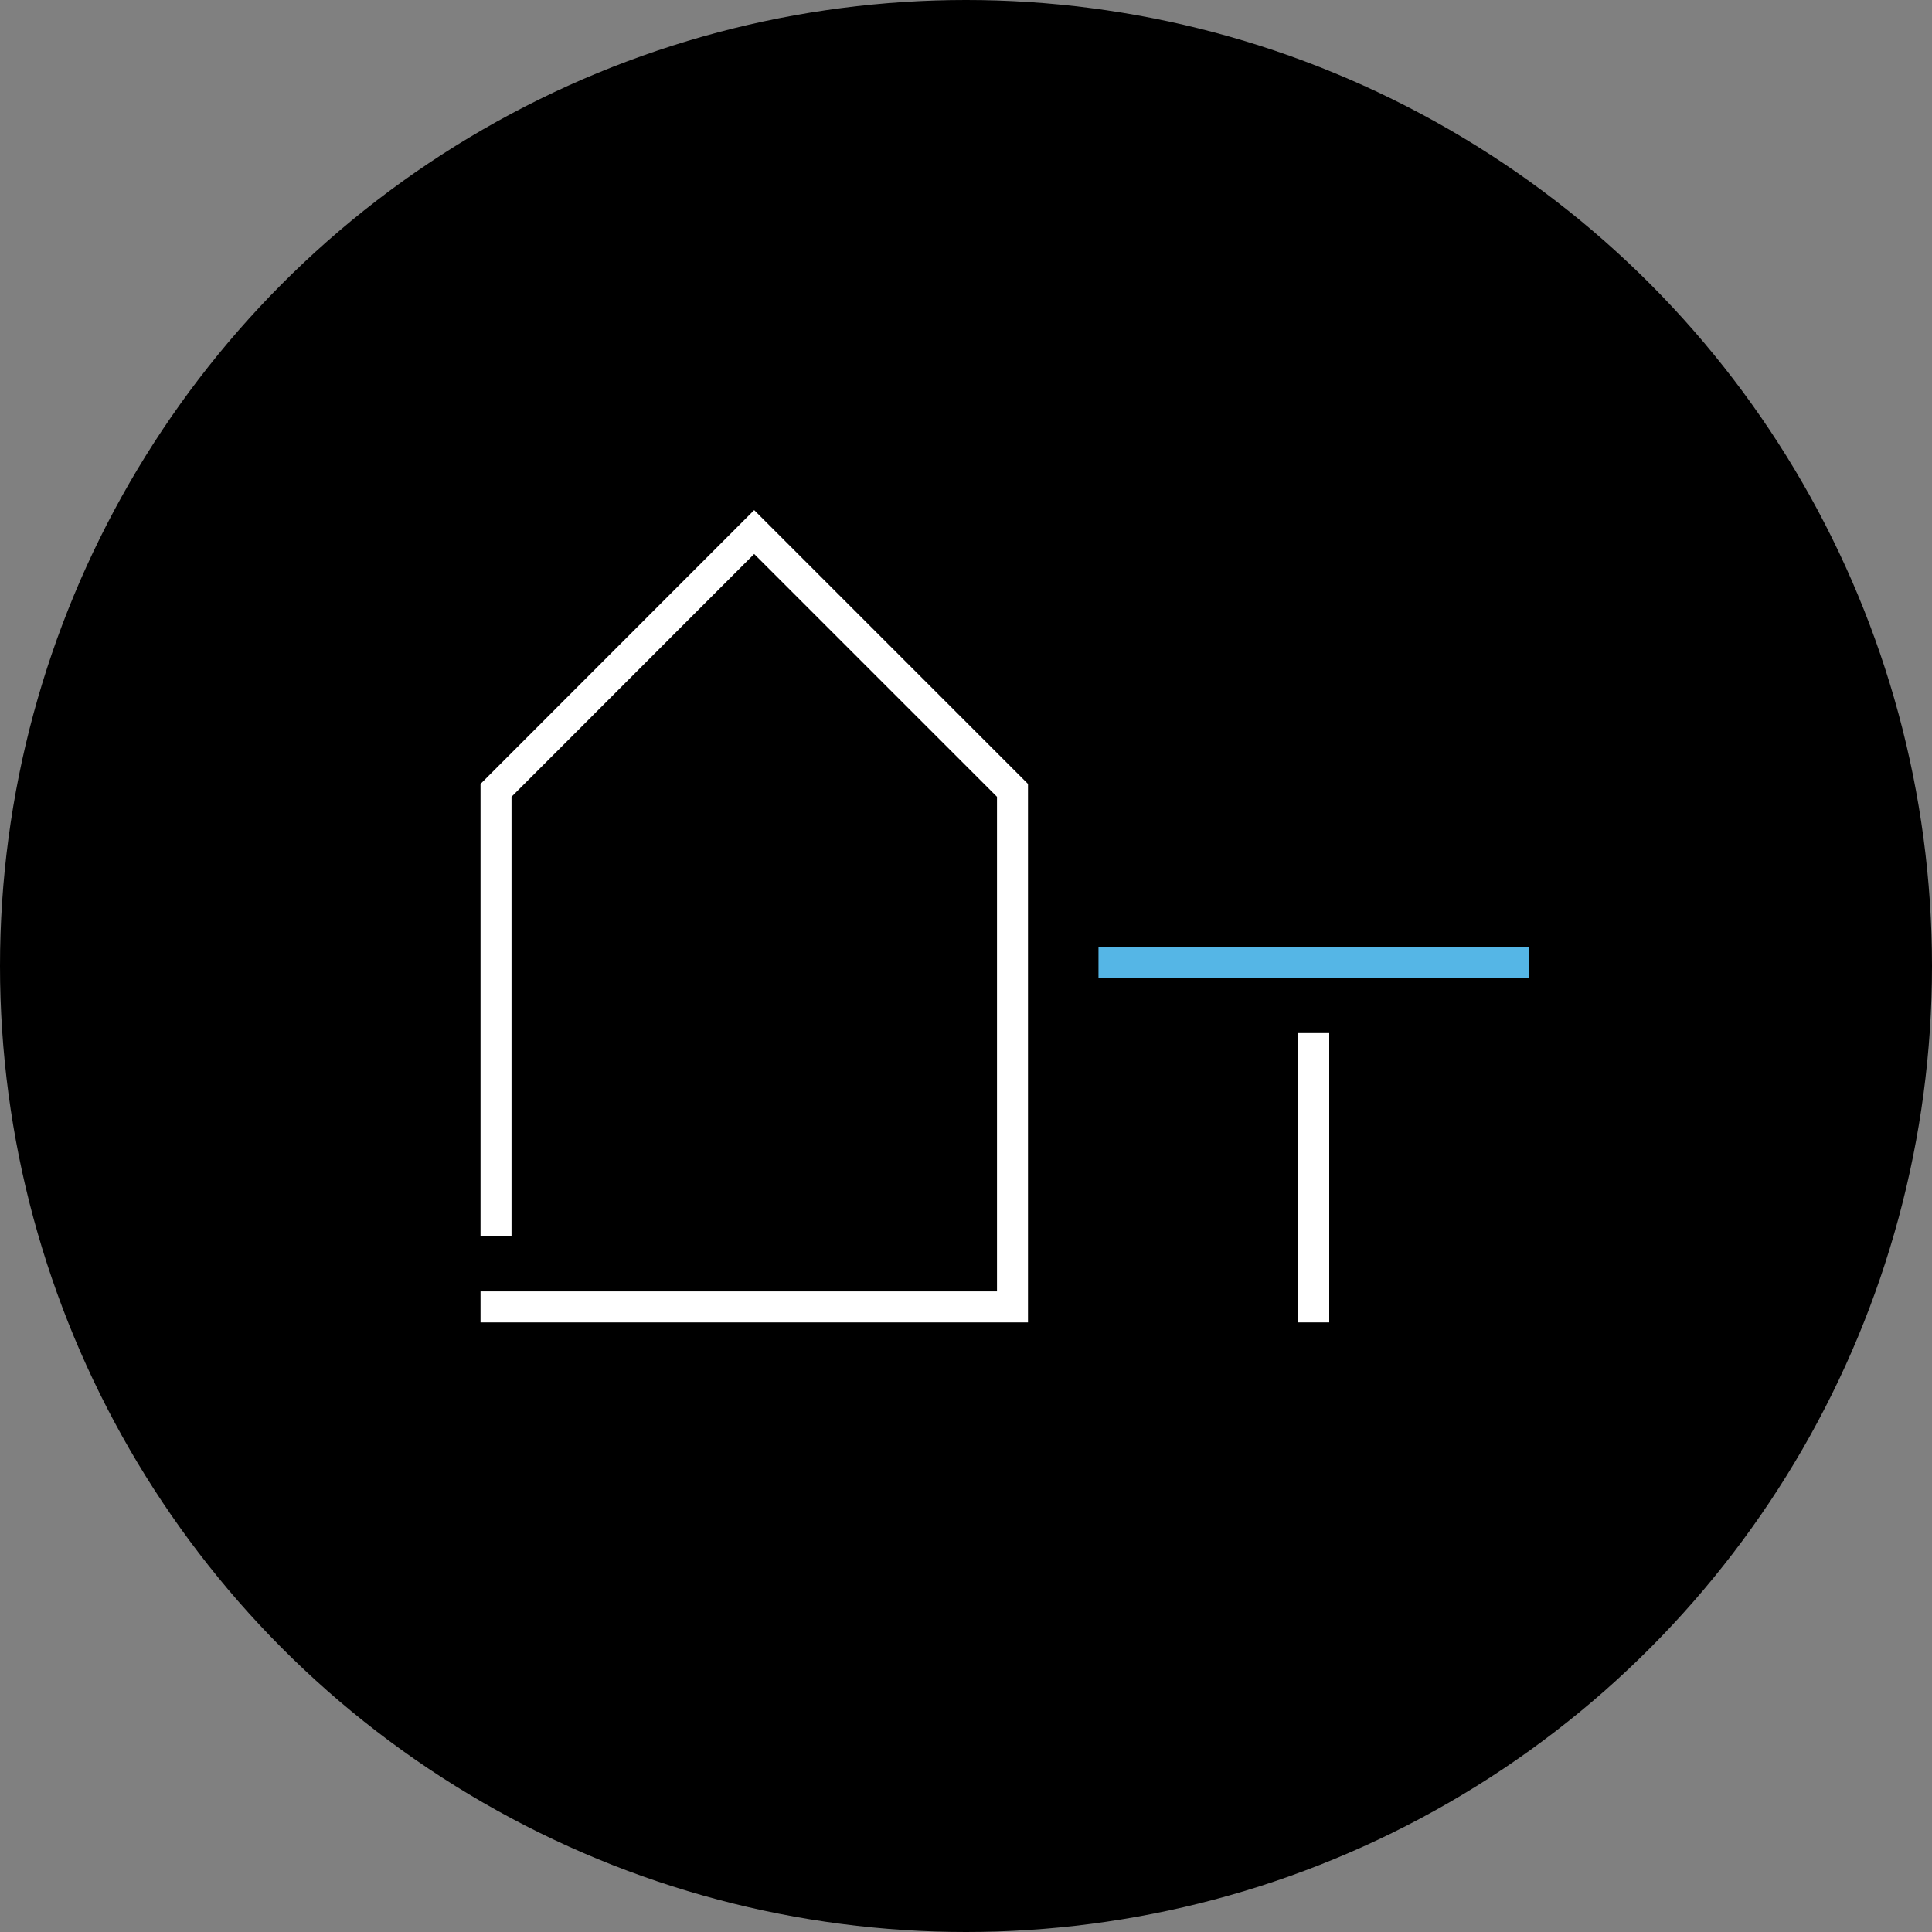 <?xml version="1.0" encoding="UTF-8"?>
<svg id="Layer_2" data-name="Layer 2" xmlns="http://www.w3.org/2000/svg" viewBox="0 0 124.68 124.68">
  <rect x="0" y="0" width="124.68" height="124.68" fill="#808080" stroke="none"/>
  <defs>
    <style>
      .cls-1, .cls-2, .cls-3 {
        stroke-width: 0px;
      }

      .cls-2 {
        fill: #55b6e6;
      }

      .cls-3 {
        fill: #fff;
      }
    </style>
  </defs>
  <g id="Layer_1-2" data-name="Layer 1">
    <g>
      <circle class="cls-1" cx="62.34" cy="62.34" r="62.34"/>
      <g>
        <polygon class="cls-3" points="66.34 85.34 31.01 85.34 31.01 83.34 64.34 83.34 64.34 51.42 48.67 35.75 33.01 51.42 33.01 79.78 31.01 79.78 31.01 50.59 48.67 32.92 66.34 50.59 66.34 85.34"/>
        <rect class="cls-2" x="70.89" y="61.12" width="27.78" height="2"/>
        <rect class="cls-3" x="83.78" y="66.67" width="2" height="18.67"/>
      </g>
    </g>
  </g>
</svg>